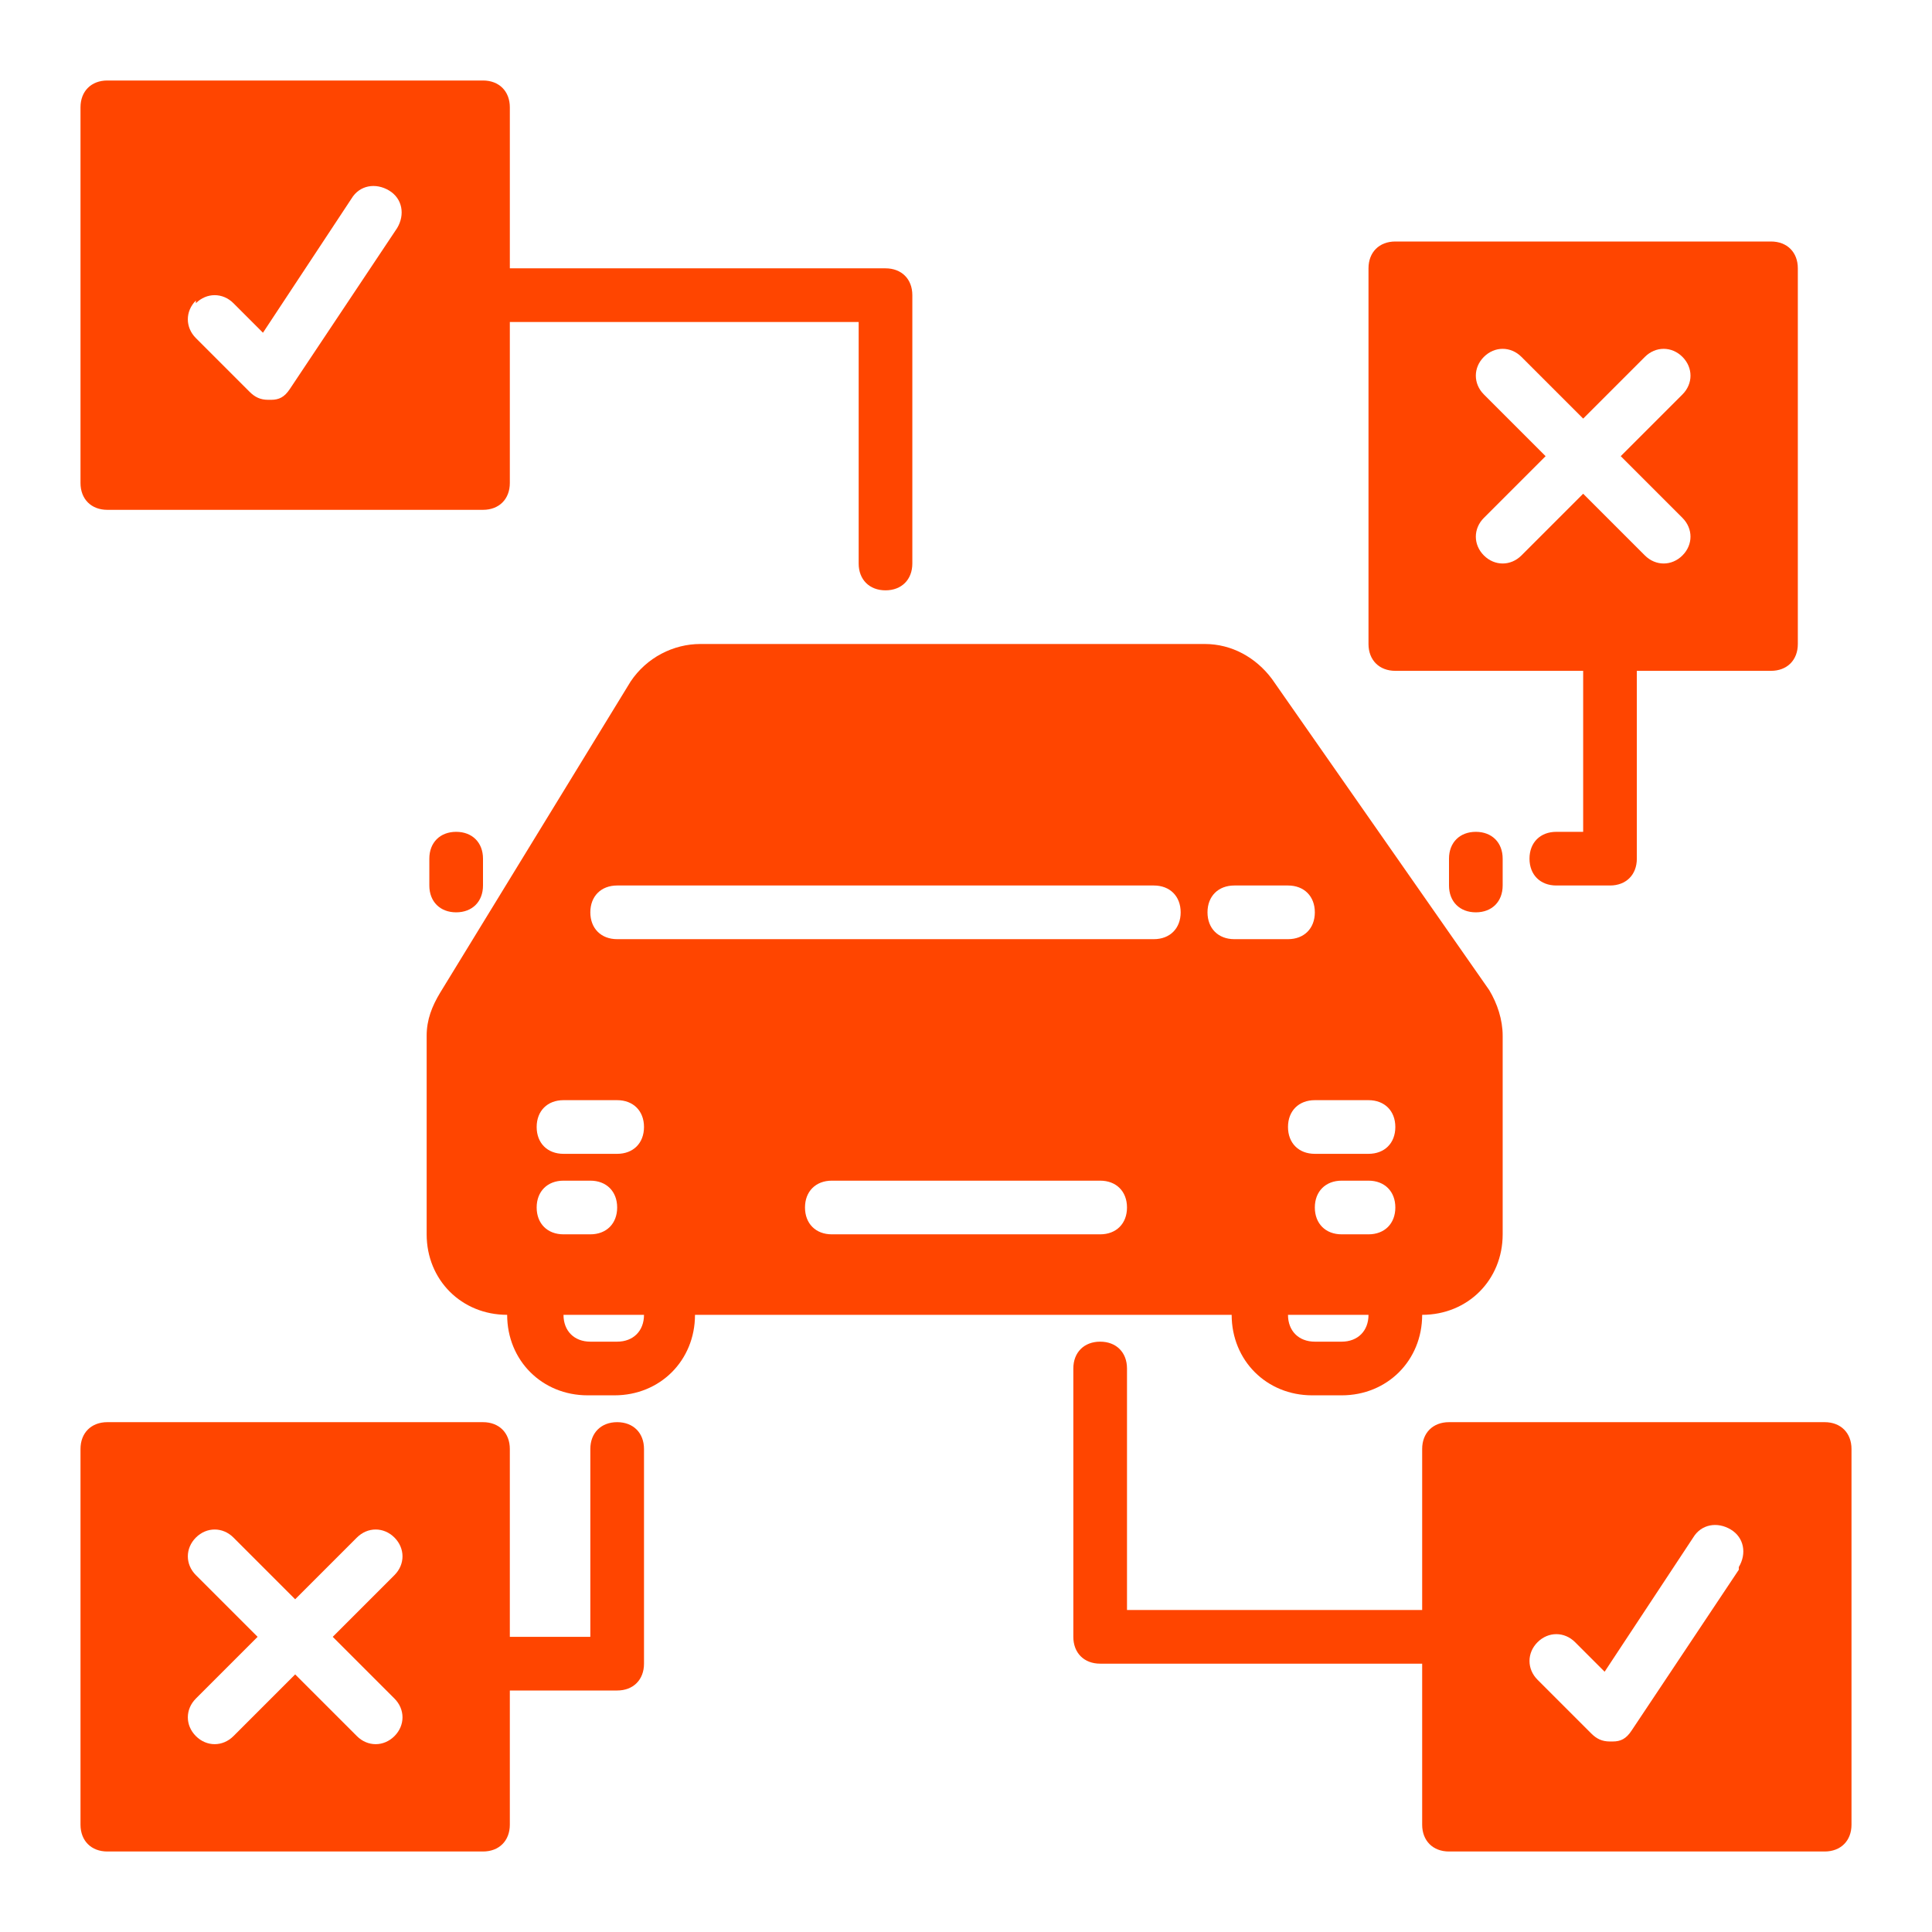 <?xml version="1.0" encoding="UTF-8"?>
<svg id="Layer_1" xmlns="http://www.w3.org/2000/svg" version="1.1" viewBox="0 0 72 72">
  <!-- Generator: Adobe Illustrator 29.3.0, SVG Export Plug-In . SVG Version: 2.1.0 Build 146)  -->
  <defs>
    <style>
      .st0 {
        fill: #ff4500;
      }
    </style>
  </defs>
  <g id="Layer_25">
    <path class="st0" d="M16,32v1c0,.6.4,1,1,1s1-.4,1-1v-1c0-.6-.4-1-1-1s-1,.4-1,1Z"/>
    <path class="st0" d="M54,32v1c0,.6.4,1,1,1s1-.4,1-1v-1c0-.6-.4-1-1-1s-1,.4-1,1Z"/>
    <path class="st0" d="M49,52h1c1.7,0,3-1.3,3-3,1.7,0,3-1.3,3-3v-7.4c0-.6-.2-1.2-.5-1.7l-8.1-11.6c-.6-.8-1.5-1.3-2.5-1.3h-18.8c-1,0-2,.5-2.6,1.4l-7.1,11.6c-.3.5-.5,1-.5,1.6v7.4c0,1.7,1.3,3,3,3,0,1.7,1.3,3,3,3h1c1.7,0,3-1.3,3-3h20c0,1.7,1.3,3,3,3ZM44,34c0,.6-.4,1-1,1h-20c-.6,0-1-.4-1-1s.4-1,1-1h20c.6,0,1,.4,1,1ZM42,45c0,.6-.4,1-1,1h-10c-.6,0-1-.4-1-1s.4-1,1-1h10c.6,0,1,.4,1,1ZM21,43c-.6,0-1-.4-1-1s.4-1,1-1h2c.6,0,1,.4,1,1s-.4,1-1,1h-2ZM23,45c0,.6-.4,1-1,1h-1c-.6,0-1-.4-1-1s.4-1,1-1h1c.6,0,1,.4,1,1ZM46,33h2c.6,0,1,.4,1,1s-.4,1-1,1h-2c-.6,0-1-.4-1-1s.4-1,1-1ZM49,45c0-.6.4-1,1-1h1c.6,0,1,.4,1,1s-.4,1-1,1h-1c-.6,0-1-.4-1-1ZM51,43h-2c-.6,0-1-.4-1-1s.4-1,1-1h2c.6,0,1,.4,1,1s-.4,1-1,1ZM50,50h-1c-.6,0-1-.4-1-1h3c0,.6-.4,1-1,1ZM23,50h-1c-.6,0-1-.4-1-1h3c0,.6-.4,1-1,1Z"/>
    <path class="st0" d="M4,19h14c.6,0,1-.4,1-1v-6h13v9c0,.6.4,1,1,1s1-.4,1-1v-10c0-.6-.4-1-1-1h-14v-6c0-.6-.4-1-1-1H4c-.6,0-1,.4-1,1v14c0,.6.4,1,1,1ZM7.3,11.3c.4-.4,1-.4,1.4,0l1.1,1.1,3.3-5c.3-.5.9-.6,1.4-.3.5.3.6.9.3,1.4l-4,6c-.2.3-.4.4-.7.4h-.1c-.3,0-.5-.1-.7-.3l-2-2c-.4-.4-.4-1,0-1.4Z"/>
    <path class="st0" d="M52,25h7v6h-1c-.6,0-1,.4-1,1s.4,1,1,1h2c.6,0,1-.4,1-1h0v-7h5c.6,0,1-.4,1-1v-14c0-.6-.4-1-1-1h-14c-.6,0-1,.4-1,1v14c0,.6.4,1,1,1ZM55.3,14.7c-.4-.4-.4-1,0-1.4.4-.4,1-.4,1.4,0l2.3,2.3,2.3-2.3c.4-.4,1-.4,1.4,0,.4.4.4,1,0,1.4l-2.3,2.3,2.3,2.3c.4.4.4,1,0,1.4-.4.4-1,.4-1.4,0l-2.3-2.3-2.3,2.3c-.4.4-1,.4-1.4,0-.4-.4-.4-1,0-1.4l2.3-2.3-2.3-2.3Z"/>
    <path class="st0" d="M68,53h-14c-.6,0-1,.4-1,1v6h-11v-9c0-.6-.4-1-1-1s-1,.4-1,1v10c0,.6.4,1,1,1h12v6c0,.6.4,1,1,1h14c.6,0,1-.4,1-1v-14c0-.6-.4-1-1-1ZM64.8,58.5l-4,6c-.2.3-.4.4-.7.4h-.1c-.3,0-.5-.1-.7-.3l-2-2c-.4-.4-.4-1,0-1.4.4-.4,1-.4,1.4,0l1.1,1.1,3.3-5c.3-.5.9-.6,1.4-.3.5.3.6.9.3,1.4,0,0,0,0,0,0Z"/>
    <path class="st0" d="M23,53c-.6,0-1,.4-1,1v7h-3v-7c0-.6-.4-1-1-1H4c-.6,0-1,.4-1,1v14c0,.6.4,1,1,1h14c.6,0,1-.4,1-1v-5h4c.6,0,1-.4,1-1v-8c0-.6-.4-1-1-1ZM14.7,63.3c.4.4.4,1,0,1.4-.4.4-1,.4-1.4,0l-2.3-2.3-2.3,2.3c-.4.4-1,.4-1.4,0-.4-.4-.4-1,0-1.4l2.3-2.3-2.3-2.3c-.4-.4-.4-1,0-1.4.4-.4,1-.4,1.4,0l2.3,2.3,2.3-2.3c.4-.4,1-.4,1.4,0,.4.4.4,1,0,1.4l-2.3,2.3,2.3,2.3Z"/>
  </g>
</svg>